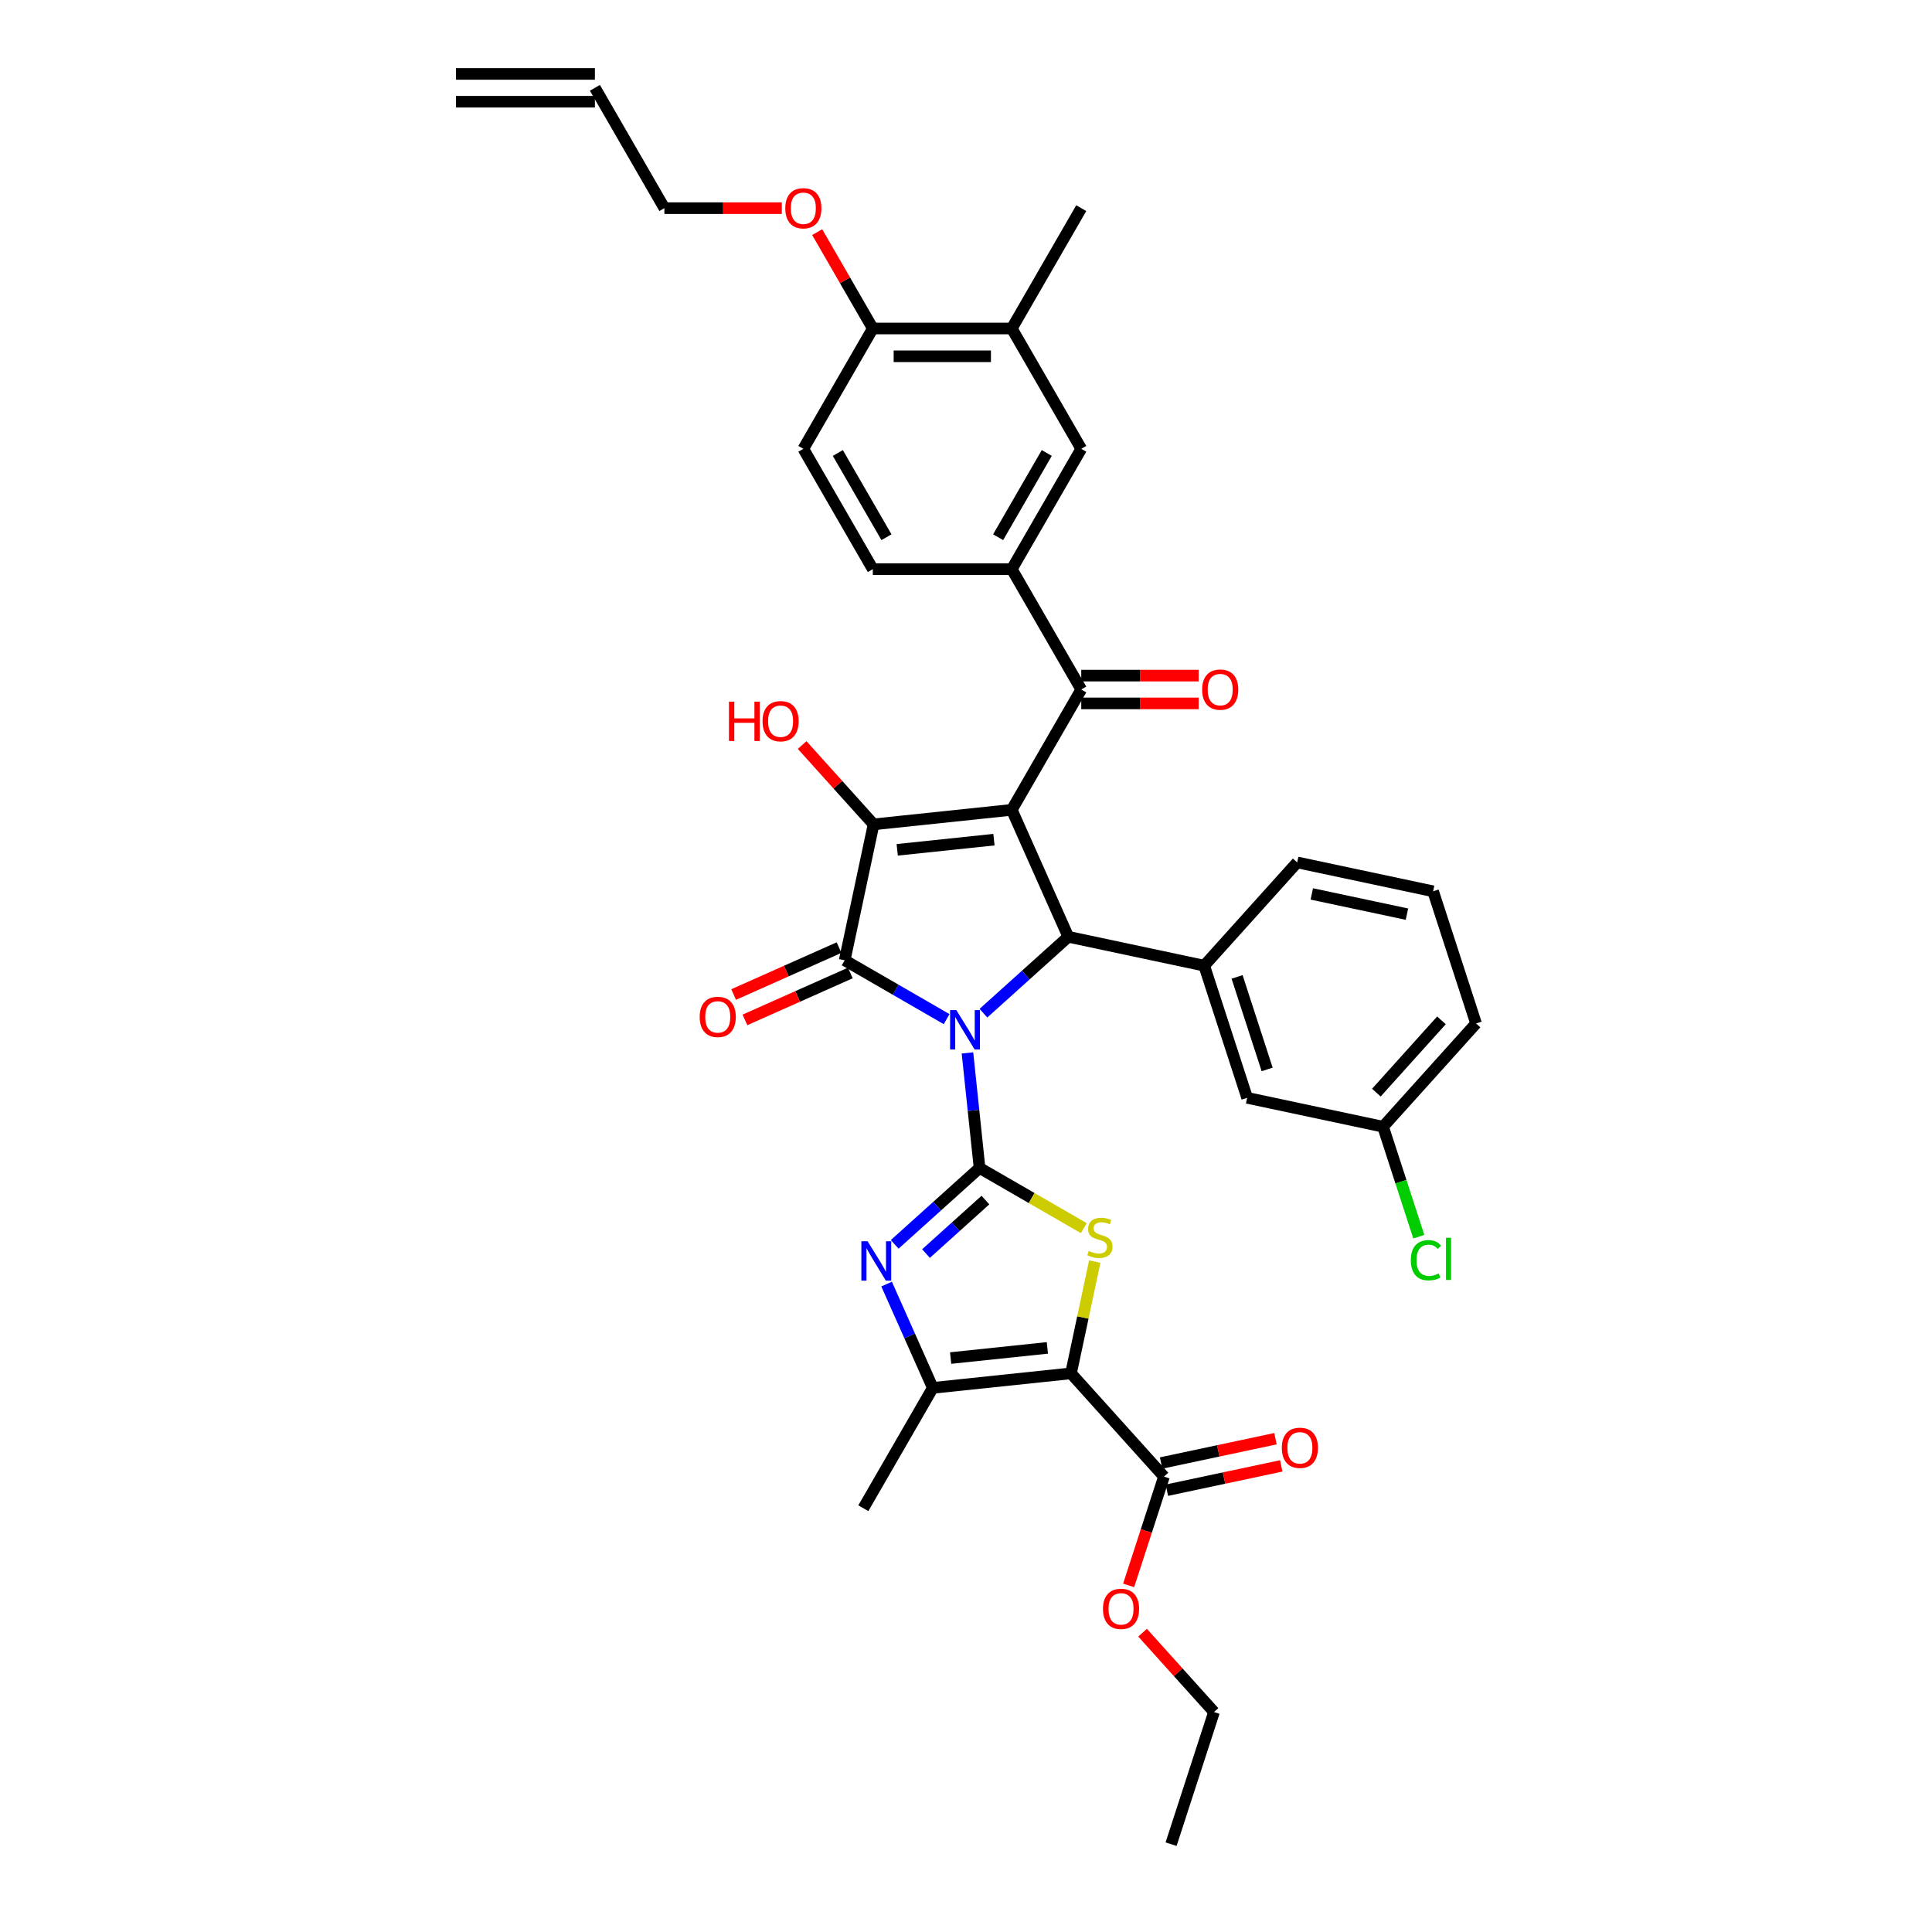 <?xml version='1.0' encoding='iso-8859-1'?>
<svg version='1.1' baseProfile='full'
              xmlns='http://www.w3.org/2000/svg'
                      xmlns:rdkit='http://www.rdkit.org/xml'
                      xmlns:xlink='http://www.w3.org/1999/xlink'
                  xml:space='preserve'
width='1000px' height='1000px' viewBox='0 0 1000 1000'>
<!-- END OF HEADER -->
<rect style='opacity:1.0;fill:#FFFFFF;stroke:none' width='1000' height='1000' x='0' y='0'> </rect>
<path class='bond-0' d='M 500.756,544.986 L 503.885,574.759' style='fill:none;fill-rule:evenodd;stroke:#0000FF;stroke-width:6px;stroke-linecap:butt;stroke-linejoin:miter;stroke-opacity:1' />
<path class='bond-0' d='M 503.885,574.759 L 507.015,604.532' style='fill:none;fill-rule:evenodd;stroke:#000000;stroke-width:6px;stroke-linecap:butt;stroke-linejoin:miter;stroke-opacity:1' />
<path class='bond-2' d='M 489.974,527.506 L 463.592,512.274' style='fill:none;fill-rule:evenodd;stroke:#0000FF;stroke-width:6px;stroke-linecap:butt;stroke-linejoin:miter;stroke-opacity:1' />
<path class='bond-2' d='M 463.592,512.274 L 437.21,497.042' style='fill:none;fill-rule:evenodd;stroke:#000000;stroke-width:6px;stroke-linecap:butt;stroke-linejoin:miter;stroke-opacity:1' />
<path class='bond-4' d='M 509.019,524.429 L 530.982,504.654' style='fill:none;fill-rule:evenodd;stroke:#0000FF;stroke-width:6px;stroke-linecap:butt;stroke-linejoin:miter;stroke-opacity:1' />
<path class='bond-4' d='M 530.982,504.654 L 552.945,484.878' style='fill:none;fill-rule:evenodd;stroke:#000000;stroke-width:6px;stroke-linecap:butt;stroke-linejoin:miter;stroke-opacity:1' />
<path class='bond-6' d='M 507.015,604.532 L 533.994,620.108' style='fill:none;fill-rule:evenodd;stroke:#000000;stroke-width:6px;stroke-linecap:butt;stroke-linejoin:miter;stroke-opacity:1' />
<path class='bond-6' d='M 533.994,620.108 L 560.973,635.685' style='fill:none;fill-rule:evenodd;stroke:#CCCC00;stroke-width:6px;stroke-linecap:butt;stroke-linejoin:miter;stroke-opacity:1' />
<path class='bond-7' d='M 507.015,604.532 L 485.052,624.308' style='fill:none;fill-rule:evenodd;stroke:#000000;stroke-width:6px;stroke-linecap:butt;stroke-linejoin:miter;stroke-opacity:1' />
<path class='bond-7' d='M 485.052,624.308 L 463.088,644.083' style='fill:none;fill-rule:evenodd;stroke:#0000FF;stroke-width:6px;stroke-linecap:butt;stroke-linejoin:miter;stroke-opacity:1' />
<path class='bond-7' d='M 510.051,621.154 L 494.677,634.997' style='fill:none;fill-rule:evenodd;stroke:#000000;stroke-width:6px;stroke-linecap:butt;stroke-linejoin:miter;stroke-opacity:1' />
<path class='bond-7' d='M 494.677,634.997 L 479.302,648.84' style='fill:none;fill-rule:evenodd;stroke:#0000FF;stroke-width:6px;stroke-linecap:butt;stroke-linejoin:miter;stroke-opacity:1' />
<path class='bond-1' d='M 523.692,419.174 L 552.945,484.878' style='fill:none;fill-rule:evenodd;stroke:#000000;stroke-width:6px;stroke-linecap:butt;stroke-linejoin:miter;stroke-opacity:1' />
<path class='bond-9' d='M 523.692,419.174 L 559.653,356.887' style='fill:none;fill-rule:evenodd;stroke:#000000;stroke-width:6px;stroke-linecap:butt;stroke-linejoin:miter;stroke-opacity:1' />
<path class='bond-37' d='M 523.692,419.174 L 452.164,426.692' style='fill:none;fill-rule:evenodd;stroke:#000000;stroke-width:6px;stroke-linecap:butt;stroke-linejoin:miter;stroke-opacity:1' />
<path class='bond-37' d='M 514.466,434.607 L 464.396,439.87' style='fill:none;fill-rule:evenodd;stroke:#000000;stroke-width:6px;stroke-linecap:butt;stroke-linejoin:miter;stroke-opacity:1' />
<path class='bond-3' d='M 437.21,497.042 L 452.164,426.692' style='fill:none;fill-rule:evenodd;stroke:#000000;stroke-width:6px;stroke-linecap:butt;stroke-linejoin:miter;stroke-opacity:1' />
<path class='bond-14' d='M 434.285,490.472 L 407.007,502.617' style='fill:none;fill-rule:evenodd;stroke:#000000;stroke-width:6px;stroke-linecap:butt;stroke-linejoin:miter;stroke-opacity:1' />
<path class='bond-14' d='M 407.007,502.617 L 379.728,514.762' style='fill:none;fill-rule:evenodd;stroke:#FF0000;stroke-width:6px;stroke-linecap:butt;stroke-linejoin:miter;stroke-opacity:1' />
<path class='bond-14' d='M 440.135,503.613 L 412.857,515.758' style='fill:none;fill-rule:evenodd;stroke:#000000;stroke-width:6px;stroke-linecap:butt;stroke-linejoin:miter;stroke-opacity:1' />
<path class='bond-14' d='M 412.857,515.758 L 385.579,527.903' style='fill:none;fill-rule:evenodd;stroke:#FF0000;stroke-width:6px;stroke-linecap:butt;stroke-linejoin:miter;stroke-opacity:1' />
<path class='bond-21' d='M 452.164,426.692 L 433.675,406.158' style='fill:none;fill-rule:evenodd;stroke:#000000;stroke-width:6px;stroke-linecap:butt;stroke-linejoin:miter;stroke-opacity:1' />
<path class='bond-21' d='M 433.675,406.158 L 415.186,385.624' style='fill:none;fill-rule:evenodd;stroke:#FF0000;stroke-width:6px;stroke-linecap:butt;stroke-linejoin:miter;stroke-opacity:1' />
<path class='bond-10' d='M 552.945,484.878 L 623.296,499.832' style='fill:none;fill-rule:evenodd;stroke:#000000;stroke-width:6px;stroke-linecap:butt;stroke-linejoin:miter;stroke-opacity:1' />
<path class='bond-5' d='M 554.348,710.844 L 560.496,681.918' style='fill:none;fill-rule:evenodd;stroke:#000000;stroke-width:6px;stroke-linecap:butt;stroke-linejoin:miter;stroke-opacity:1' />
<path class='bond-5' d='M 560.496,681.918 L 566.644,652.993' style='fill:none;fill-rule:evenodd;stroke:#CCCC00;stroke-width:6px;stroke-linecap:butt;stroke-linejoin:miter;stroke-opacity:1' />
<path class='bond-11' d='M 554.348,710.844 L 602.473,764.292' style='fill:none;fill-rule:evenodd;stroke:#000000;stroke-width:6px;stroke-linecap:butt;stroke-linejoin:miter;stroke-opacity:1' />
<path class='bond-38' d='M 554.348,710.844 L 482.819,718.362' style='fill:none;fill-rule:evenodd;stroke:#000000;stroke-width:6px;stroke-linecap:butt;stroke-linejoin:miter;stroke-opacity:1' />
<path class='bond-38' d='M 542.115,697.666 L 492.045,702.928' style='fill:none;fill-rule:evenodd;stroke:#000000;stroke-width:6px;stroke-linecap:butt;stroke-linejoin:miter;stroke-opacity:1' />
<path class='bond-8' d='M 458.901,664.64 L 470.86,691.501' style='fill:none;fill-rule:evenodd;stroke:#0000FF;stroke-width:6px;stroke-linecap:butt;stroke-linejoin:miter;stroke-opacity:1' />
<path class='bond-8' d='M 470.86,691.501 L 482.819,718.362' style='fill:none;fill-rule:evenodd;stroke:#000000;stroke-width:6px;stroke-linecap:butt;stroke-linejoin:miter;stroke-opacity:1' />
<path class='bond-27' d='M 482.819,718.362 L 446.858,780.648' style='fill:none;fill-rule:evenodd;stroke:#000000;stroke-width:6px;stroke-linecap:butt;stroke-linejoin:miter;stroke-opacity:1' />
<path class='bond-12' d='M 559.653,356.887 L 523.692,294.601' style='fill:none;fill-rule:evenodd;stroke:#000000;stroke-width:6px;stroke-linecap:butt;stroke-linejoin:miter;stroke-opacity:1' />
<path class='bond-17' d='M 559.653,364.08 L 590.04,364.08' style='fill:none;fill-rule:evenodd;stroke:#000000;stroke-width:6px;stroke-linecap:butt;stroke-linejoin:miter;stroke-opacity:1' />
<path class='bond-17' d='M 590.04,364.08 L 620.427,364.08' style='fill:none;fill-rule:evenodd;stroke:#FF0000;stroke-width:6px;stroke-linecap:butt;stroke-linejoin:miter;stroke-opacity:1' />
<path class='bond-17' d='M 559.653,349.695 L 590.04,349.695' style='fill:none;fill-rule:evenodd;stroke:#000000;stroke-width:6px;stroke-linecap:butt;stroke-linejoin:miter;stroke-opacity:1' />
<path class='bond-17' d='M 590.04,349.695 L 620.427,349.695' style='fill:none;fill-rule:evenodd;stroke:#FF0000;stroke-width:6px;stroke-linecap:butt;stroke-linejoin:miter;stroke-opacity:1' />
<path class='bond-16' d='M 623.296,499.832 L 645.521,568.234' style='fill:none;fill-rule:evenodd;stroke:#000000;stroke-width:6px;stroke-linecap:butt;stroke-linejoin:miter;stroke-opacity:1' />
<path class='bond-16' d='M 640.31,505.647 L 655.868,553.528' style='fill:none;fill-rule:evenodd;stroke:#000000;stroke-width:6px;stroke-linecap:butt;stroke-linejoin:miter;stroke-opacity:1' />
<path class='bond-29' d='M 623.296,499.832 L 671.421,446.383' style='fill:none;fill-rule:evenodd;stroke:#000000;stroke-width:6px;stroke-linecap:butt;stroke-linejoin:miter;stroke-opacity:1' />
<path class='bond-19' d='M 603.968,771.327 L 633.57,765.035' style='fill:none;fill-rule:evenodd;stroke:#000000;stroke-width:6px;stroke-linecap:butt;stroke-linejoin:miter;stroke-opacity:1' />
<path class='bond-19' d='M 633.57,765.035 L 663.171,758.744' style='fill:none;fill-rule:evenodd;stroke:#FF0000;stroke-width:6px;stroke-linecap:butt;stroke-linejoin:miter;stroke-opacity:1' />
<path class='bond-19' d='M 600.978,757.257 L 630.579,750.965' style='fill:none;fill-rule:evenodd;stroke:#000000;stroke-width:6px;stroke-linecap:butt;stroke-linejoin:miter;stroke-opacity:1' />
<path class='bond-19' d='M 630.579,750.965 L 660.18,744.673' style='fill:none;fill-rule:evenodd;stroke:#FF0000;stroke-width:6px;stroke-linecap:butt;stroke-linejoin:miter;stroke-opacity:1' />
<path class='bond-26' d='M 602.473,764.292 L 593.326,792.445' style='fill:none;fill-rule:evenodd;stroke:#000000;stroke-width:6px;stroke-linecap:butt;stroke-linejoin:miter;stroke-opacity:1' />
<path class='bond-26' d='M 593.326,792.445 L 584.179,820.597' style='fill:none;fill-rule:evenodd;stroke:#FF0000;stroke-width:6px;stroke-linecap:butt;stroke-linejoin:miter;stroke-opacity:1' />
<path class='bond-13' d='M 523.692,294.601 L 559.653,232.314' style='fill:none;fill-rule:evenodd;stroke:#000000;stroke-width:6px;stroke-linecap:butt;stroke-linejoin:miter;stroke-opacity:1' />
<path class='bond-13' d='M 516.629,278.066 L 541.802,234.465' style='fill:none;fill-rule:evenodd;stroke:#000000;stroke-width:6px;stroke-linecap:butt;stroke-linejoin:miter;stroke-opacity:1' />
<path class='bond-20' d='M 523.692,294.601 L 451.77,294.601' style='fill:none;fill-rule:evenodd;stroke:#000000;stroke-width:6px;stroke-linecap:butt;stroke-linejoin:miter;stroke-opacity:1' />
<path class='bond-15' d='M 559.653,232.314 L 523.692,170.028' style='fill:none;fill-rule:evenodd;stroke:#000000;stroke-width:6px;stroke-linecap:butt;stroke-linejoin:miter;stroke-opacity:1' />
<path class='bond-33' d='M 523.692,170.028 L 559.653,107.741' style='fill:none;fill-rule:evenodd;stroke:#000000;stroke-width:6px;stroke-linecap:butt;stroke-linejoin:miter;stroke-opacity:1' />
<path class='bond-40' d='M 523.692,170.028 L 451.77,170.028' style='fill:none;fill-rule:evenodd;stroke:#000000;stroke-width:6px;stroke-linecap:butt;stroke-linejoin:miter;stroke-opacity:1' />
<path class='bond-40' d='M 512.904,184.412 L 462.558,184.412' style='fill:none;fill-rule:evenodd;stroke:#000000;stroke-width:6px;stroke-linecap:butt;stroke-linejoin:miter;stroke-opacity:1' />
<path class='bond-25' d='M 645.521,568.234 L 715.872,583.187' style='fill:none;fill-rule:evenodd;stroke:#000000;stroke-width:6px;stroke-linecap:butt;stroke-linejoin:miter;stroke-opacity:1' />
<path class='bond-18' d='M 451.77,170.028 L 415.808,232.314' style='fill:none;fill-rule:evenodd;stroke:#000000;stroke-width:6px;stroke-linecap:butt;stroke-linejoin:miter;stroke-opacity:1' />
<path class='bond-30' d='M 451.77,170.028 L 437.373,145.091' style='fill:none;fill-rule:evenodd;stroke:#000000;stroke-width:6px;stroke-linecap:butt;stroke-linejoin:miter;stroke-opacity:1' />
<path class='bond-30' d='M 437.373,145.091 L 422.976,120.155' style='fill:none;fill-rule:evenodd;stroke:#FF0000;stroke-width:6px;stroke-linecap:butt;stroke-linejoin:miter;stroke-opacity:1' />
<path class='bond-22' d='M 451.77,294.601 L 415.808,232.314' style='fill:none;fill-rule:evenodd;stroke:#000000;stroke-width:6px;stroke-linecap:butt;stroke-linejoin:miter;stroke-opacity:1' />
<path class='bond-22' d='M 458.833,278.066 L 433.66,234.465' style='fill:none;fill-rule:evenodd;stroke:#000000;stroke-width:6px;stroke-linecap:butt;stroke-linejoin:miter;stroke-opacity:1' />
<path class='bond-23' d='M 307.925,45.455 L 343.886,107.741' style='fill:none;fill-rule:evenodd;stroke:#000000;stroke-width:6px;stroke-linecap:butt;stroke-linejoin:miter;stroke-opacity:1' />
<path class='bond-24' d='M 307.925,38.262 L 236.003,38.262' style='fill:none;fill-rule:evenodd;stroke:#000000;stroke-width:6px;stroke-linecap:butt;stroke-linejoin:miter;stroke-opacity:1' />
<path class='bond-24' d='M 307.925,52.647 L 236.003,52.647' style='fill:none;fill-rule:evenodd;stroke:#000000;stroke-width:6px;stroke-linecap:butt;stroke-linejoin:miter;stroke-opacity:1' />
<path class='bond-28' d='M 715.872,583.187 L 725.12,611.649' style='fill:none;fill-rule:evenodd;stroke:#000000;stroke-width:6px;stroke-linecap:butt;stroke-linejoin:miter;stroke-opacity:1' />
<path class='bond-28' d='M 725.12,611.649 L 734.367,640.111' style='fill:none;fill-rule:evenodd;stroke:#00CC00;stroke-width:6px;stroke-linecap:butt;stroke-linejoin:miter;stroke-opacity:1' />
<path class='bond-39' d='M 715.872,583.187 L 763.997,529.739' style='fill:none;fill-rule:evenodd;stroke:#000000;stroke-width:6px;stroke-linecap:butt;stroke-linejoin:miter;stroke-opacity:1' />
<path class='bond-39' d='M 712.401,565.545 L 746.089,528.131' style='fill:none;fill-rule:evenodd;stroke:#000000;stroke-width:6px;stroke-linecap:butt;stroke-linejoin:miter;stroke-opacity:1' />
<path class='bond-35' d='M 591.396,845.076 L 609.885,865.609' style='fill:none;fill-rule:evenodd;stroke:#FF0000;stroke-width:6px;stroke-linecap:butt;stroke-linejoin:miter;stroke-opacity:1' />
<path class='bond-35' d='M 609.885,865.609 L 628.373,886.143' style='fill:none;fill-rule:evenodd;stroke:#000000;stroke-width:6px;stroke-linecap:butt;stroke-linejoin:miter;stroke-opacity:1' />
<path class='bond-31' d='M 671.421,446.383 L 741.772,461.336' style='fill:none;fill-rule:evenodd;stroke:#000000;stroke-width:6px;stroke-linecap:butt;stroke-linejoin:miter;stroke-opacity:1' />
<path class='bond-31' d='M 678.983,462.696 L 728.229,473.164' style='fill:none;fill-rule:evenodd;stroke:#000000;stroke-width:6px;stroke-linecap:butt;stroke-linejoin:miter;stroke-opacity:1' />
<path class='bond-32' d='M 404.661,107.741 L 374.273,107.741' style='fill:none;fill-rule:evenodd;stroke:#FF0000;stroke-width:6px;stroke-linecap:butt;stroke-linejoin:miter;stroke-opacity:1' />
<path class='bond-32' d='M 374.273,107.741 L 343.886,107.741' style='fill:none;fill-rule:evenodd;stroke:#000000;stroke-width:6px;stroke-linecap:butt;stroke-linejoin:miter;stroke-opacity:1' />
<path class='bond-34' d='M 741.772,461.336 L 763.997,529.739' style='fill:none;fill-rule:evenodd;stroke:#000000;stroke-width:6px;stroke-linecap:butt;stroke-linejoin:miter;stroke-opacity:1' />
<path class='bond-36' d='M 628.373,886.143 L 606.148,954.545' style='fill:none;fill-rule:evenodd;stroke:#000000;stroke-width:6px;stroke-linecap:butt;stroke-linejoin:miter;stroke-opacity:1' />
<path  class='atom-0' d='M 494.994 522.819
L 501.669 533.608
Q 502.33 534.672, 503.395 536.6
Q 504.459 538.527, 504.517 538.642
L 504.517 522.819
L 507.221 522.819
L 507.221 543.188
L 504.431 543.188
L 497.267 531.393
Q 496.433 530.012, 495.541 528.429
Q 494.678 526.847, 494.419 526.358
L 494.419 543.188
L 491.772 543.188
L 491.772 522.819
L 494.994 522.819
' fill='#0000FF'/>
<path  class='atom-7' d='M 563.547 647.484
Q 563.778 647.57, 564.727 647.973
Q 565.676 648.376, 566.712 648.635
Q 567.776 648.865, 568.812 648.865
Q 570.74 648.865, 571.862 647.944
Q 572.984 646.995, 572.984 645.355
Q 572.984 644.233, 572.408 643.543
Q 571.862 642.852, 570.999 642.478
Q 570.135 642.104, 568.697 641.673
Q 566.885 641.126, 565.791 640.608
Q 564.727 640.09, 563.95 638.997
Q 563.202 637.904, 563.202 636.063
Q 563.202 633.502, 564.928 631.92
Q 566.683 630.338, 570.135 630.338
Q 572.495 630.338, 575.17 631.46
L 574.508 633.675
Q 572.063 632.668, 570.222 632.668
Q 568.237 632.668, 567.144 633.502
Q 566.05 634.308, 566.079 635.717
Q 566.079 636.811, 566.626 637.472
Q 567.201 638.134, 568.007 638.508
Q 568.841 638.882, 570.222 639.314
Q 572.063 639.889, 573.156 640.464
Q 574.249 641.04, 575.026 642.219
Q 575.832 643.37, 575.832 645.355
Q 575.832 648.174, 573.933 649.699
Q 572.063 651.195, 568.927 651.195
Q 567.115 651.195, 565.734 650.792
Q 564.382 650.418, 562.771 649.757
L 563.547 647.484
' fill='#CCCC00'/>
<path  class='atom-8' d='M 449.064 642.473
L 455.738 653.261
Q 456.4 654.326, 457.464 656.253
Q 458.529 658.181, 458.586 658.296
L 458.586 642.473
L 461.29 642.473
L 461.29 662.842
L 458.5 662.842
L 451.336 651.046
Q 450.502 649.665, 449.61 648.083
Q 448.747 646.501, 448.488 646.012
L 448.488 662.842
L 445.841 662.842
L 445.841 642.473
L 449.064 642.473
' fill='#0000FF'/>
<path  class='atom-15' d='M 362.156 526.353
Q 362.156 521.463, 364.573 518.73
Q 366.989 515.997, 371.506 515.997
Q 376.023 515.997, 378.439 518.73
Q 380.856 521.463, 380.856 526.353
Q 380.856 531.302, 378.41 534.121
Q 375.965 536.912, 371.506 536.912
Q 367.018 536.912, 364.573 534.121
Q 362.156 531.33, 362.156 526.353
M 371.506 534.61
Q 374.613 534.61, 376.281 532.539
Q 377.979 530.439, 377.979 526.353
Q 377.979 522.355, 376.281 520.341
Q 374.613 518.298, 371.506 518.298
Q 368.399 518.298, 366.701 520.312
Q 365.033 522.326, 365.033 526.353
Q 365.033 530.467, 366.701 532.539
Q 368.399 534.61, 371.506 534.61
' fill='#FF0000'/>
<path  class='atom-18' d='M 622.226 356.945
Q 622.226 352.054, 624.642 349.321
Q 627.059 346.588, 631.575 346.588
Q 636.092 346.588, 638.509 349.321
Q 640.925 352.054, 640.925 356.945
Q 640.925 361.893, 638.48 364.712
Q 636.035 367.503, 631.575 367.503
Q 627.087 367.503, 624.642 364.712
Q 622.226 361.922, 622.226 356.945
M 631.575 365.202
Q 634.682 365.202, 636.351 363.13
Q 638.048 361.03, 638.048 356.945
Q 638.048 352.946, 636.351 350.932
Q 634.682 348.89, 631.575 348.89
Q 628.468 348.89, 626.771 350.903
Q 625.102 352.917, 625.102 356.945
Q 625.102 361.059, 626.771 363.13
Q 628.468 365.202, 631.575 365.202
' fill='#FF0000'/>
<path  class='atom-20' d='M 663.474 749.396
Q 663.474 744.506, 665.89 741.773
Q 668.307 739.04, 672.824 739.04
Q 677.34 739.04, 679.757 741.773
Q 682.174 744.506, 682.174 749.396
Q 682.174 754.345, 679.728 757.164
Q 677.283 759.955, 672.824 759.955
Q 668.336 759.955, 665.89 757.164
Q 663.474 754.373, 663.474 749.396
M 672.824 757.653
Q 675.931 757.653, 677.599 755.582
Q 679.297 753.482, 679.297 749.396
Q 679.297 745.398, 677.599 743.384
Q 675.931 741.341, 672.824 741.341
Q 669.717 741.341, 668.019 743.355
Q 666.351 745.369, 666.351 749.396
Q 666.351 753.51, 668.019 755.582
Q 669.717 757.653, 672.824 757.653
' fill='#FF0000'/>
<path  class='atom-22' d='M 377.312 363.174
L 380.074 363.174
L 380.074 371.833
L 390.488 371.833
L 390.488 363.174
L 393.25 363.174
L 393.25 383.542
L 390.488 383.542
L 390.488 374.135
L 380.074 374.135
L 380.074 383.542
L 377.312 383.542
L 377.312 363.174
' fill='#FF0000'/>
<path  class='atom-22' d='M 394.688 373.301
Q 394.688 368.41, 397.105 365.677
Q 399.521 362.944, 404.038 362.944
Q 408.555 362.944, 410.972 365.677
Q 413.388 368.41, 413.388 373.301
Q 413.388 378.249, 410.943 381.068
Q 408.497 383.859, 404.038 383.859
Q 399.55 383.859, 397.105 381.068
Q 394.688 378.278, 394.688 373.301
M 404.038 381.557
Q 407.145 381.557, 408.814 379.486
Q 410.511 377.386, 410.511 373.301
Q 410.511 369.302, 408.814 367.288
Q 407.145 365.245, 404.038 365.245
Q 400.931 365.245, 399.234 367.259
Q 397.565 369.273, 397.565 373.301
Q 397.565 377.415, 399.234 379.486
Q 400.931 381.557, 404.038 381.557
' fill='#FF0000'/>
<path  class='atom-27' d='M 570.898 832.752
Q 570.898 827.861, 573.315 825.128
Q 575.731 822.395, 580.248 822.395
Q 584.765 822.395, 587.181 825.128
Q 589.598 827.861, 589.598 832.752
Q 589.598 837.7, 587.152 840.52
Q 584.707 843.31, 580.248 843.31
Q 575.76 843.31, 573.315 840.52
Q 570.898 837.729, 570.898 832.752
M 580.248 841.009
Q 583.355 841.009, 585.024 838.937
Q 586.721 836.837, 586.721 832.752
Q 586.721 828.753, 585.024 826.739
Q 583.355 824.697, 580.248 824.697
Q 577.141 824.697, 575.443 826.711
Q 573.775 828.724, 573.775 832.752
Q 573.775 836.866, 575.443 838.937
Q 577.141 841.009, 580.248 841.009
' fill='#FF0000'/>
<path  class='atom-29' d='M 730.243 652.294
Q 730.243 647.231, 732.602 644.584
Q 734.99 641.909, 739.507 641.909
Q 743.707 641.909, 745.951 644.872
L 744.052 646.425
Q 742.412 644.268, 739.507 644.268
Q 736.429 644.268, 734.789 646.339
Q 733.178 648.382, 733.178 652.294
Q 733.178 656.322, 734.846 658.393
Q 736.544 660.465, 739.823 660.465
Q 742.067 660.465, 744.685 659.113
L 745.491 661.27
Q 744.426 661.961, 742.815 662.363
Q 741.204 662.766, 739.42 662.766
Q 734.99 662.766, 732.602 660.062
Q 730.243 657.358, 730.243 652.294
' fill='#00CC00'/>
<path  class='atom-29' d='M 748.425 640.672
L 751.072 640.672
L 751.072 662.507
L 748.425 662.507
L 748.425 640.672
' fill='#00CC00'/>
<path  class='atom-31' d='M 406.459 107.799
Q 406.459 102.908, 408.875 100.175
Q 411.292 97.442, 415.808 97.442
Q 420.325 97.442, 422.742 100.175
Q 425.158 102.908, 425.158 107.799
Q 425.158 112.747, 422.713 115.566
Q 420.268 118.357, 415.808 118.357
Q 411.321 118.357, 408.875 115.566
Q 406.459 112.776, 406.459 107.799
M 415.808 116.055
Q 418.916 116.055, 420.584 113.984
Q 422.281 111.884, 422.281 107.799
Q 422.281 103.8, 420.584 101.786
Q 418.916 99.743, 415.808 99.743
Q 412.701 99.743, 411.004 101.757
Q 409.335 103.771, 409.335 107.799
Q 409.335 111.913, 411.004 113.984
Q 412.701 116.055, 415.808 116.055
' fill='#FF0000'/>
</svg>
